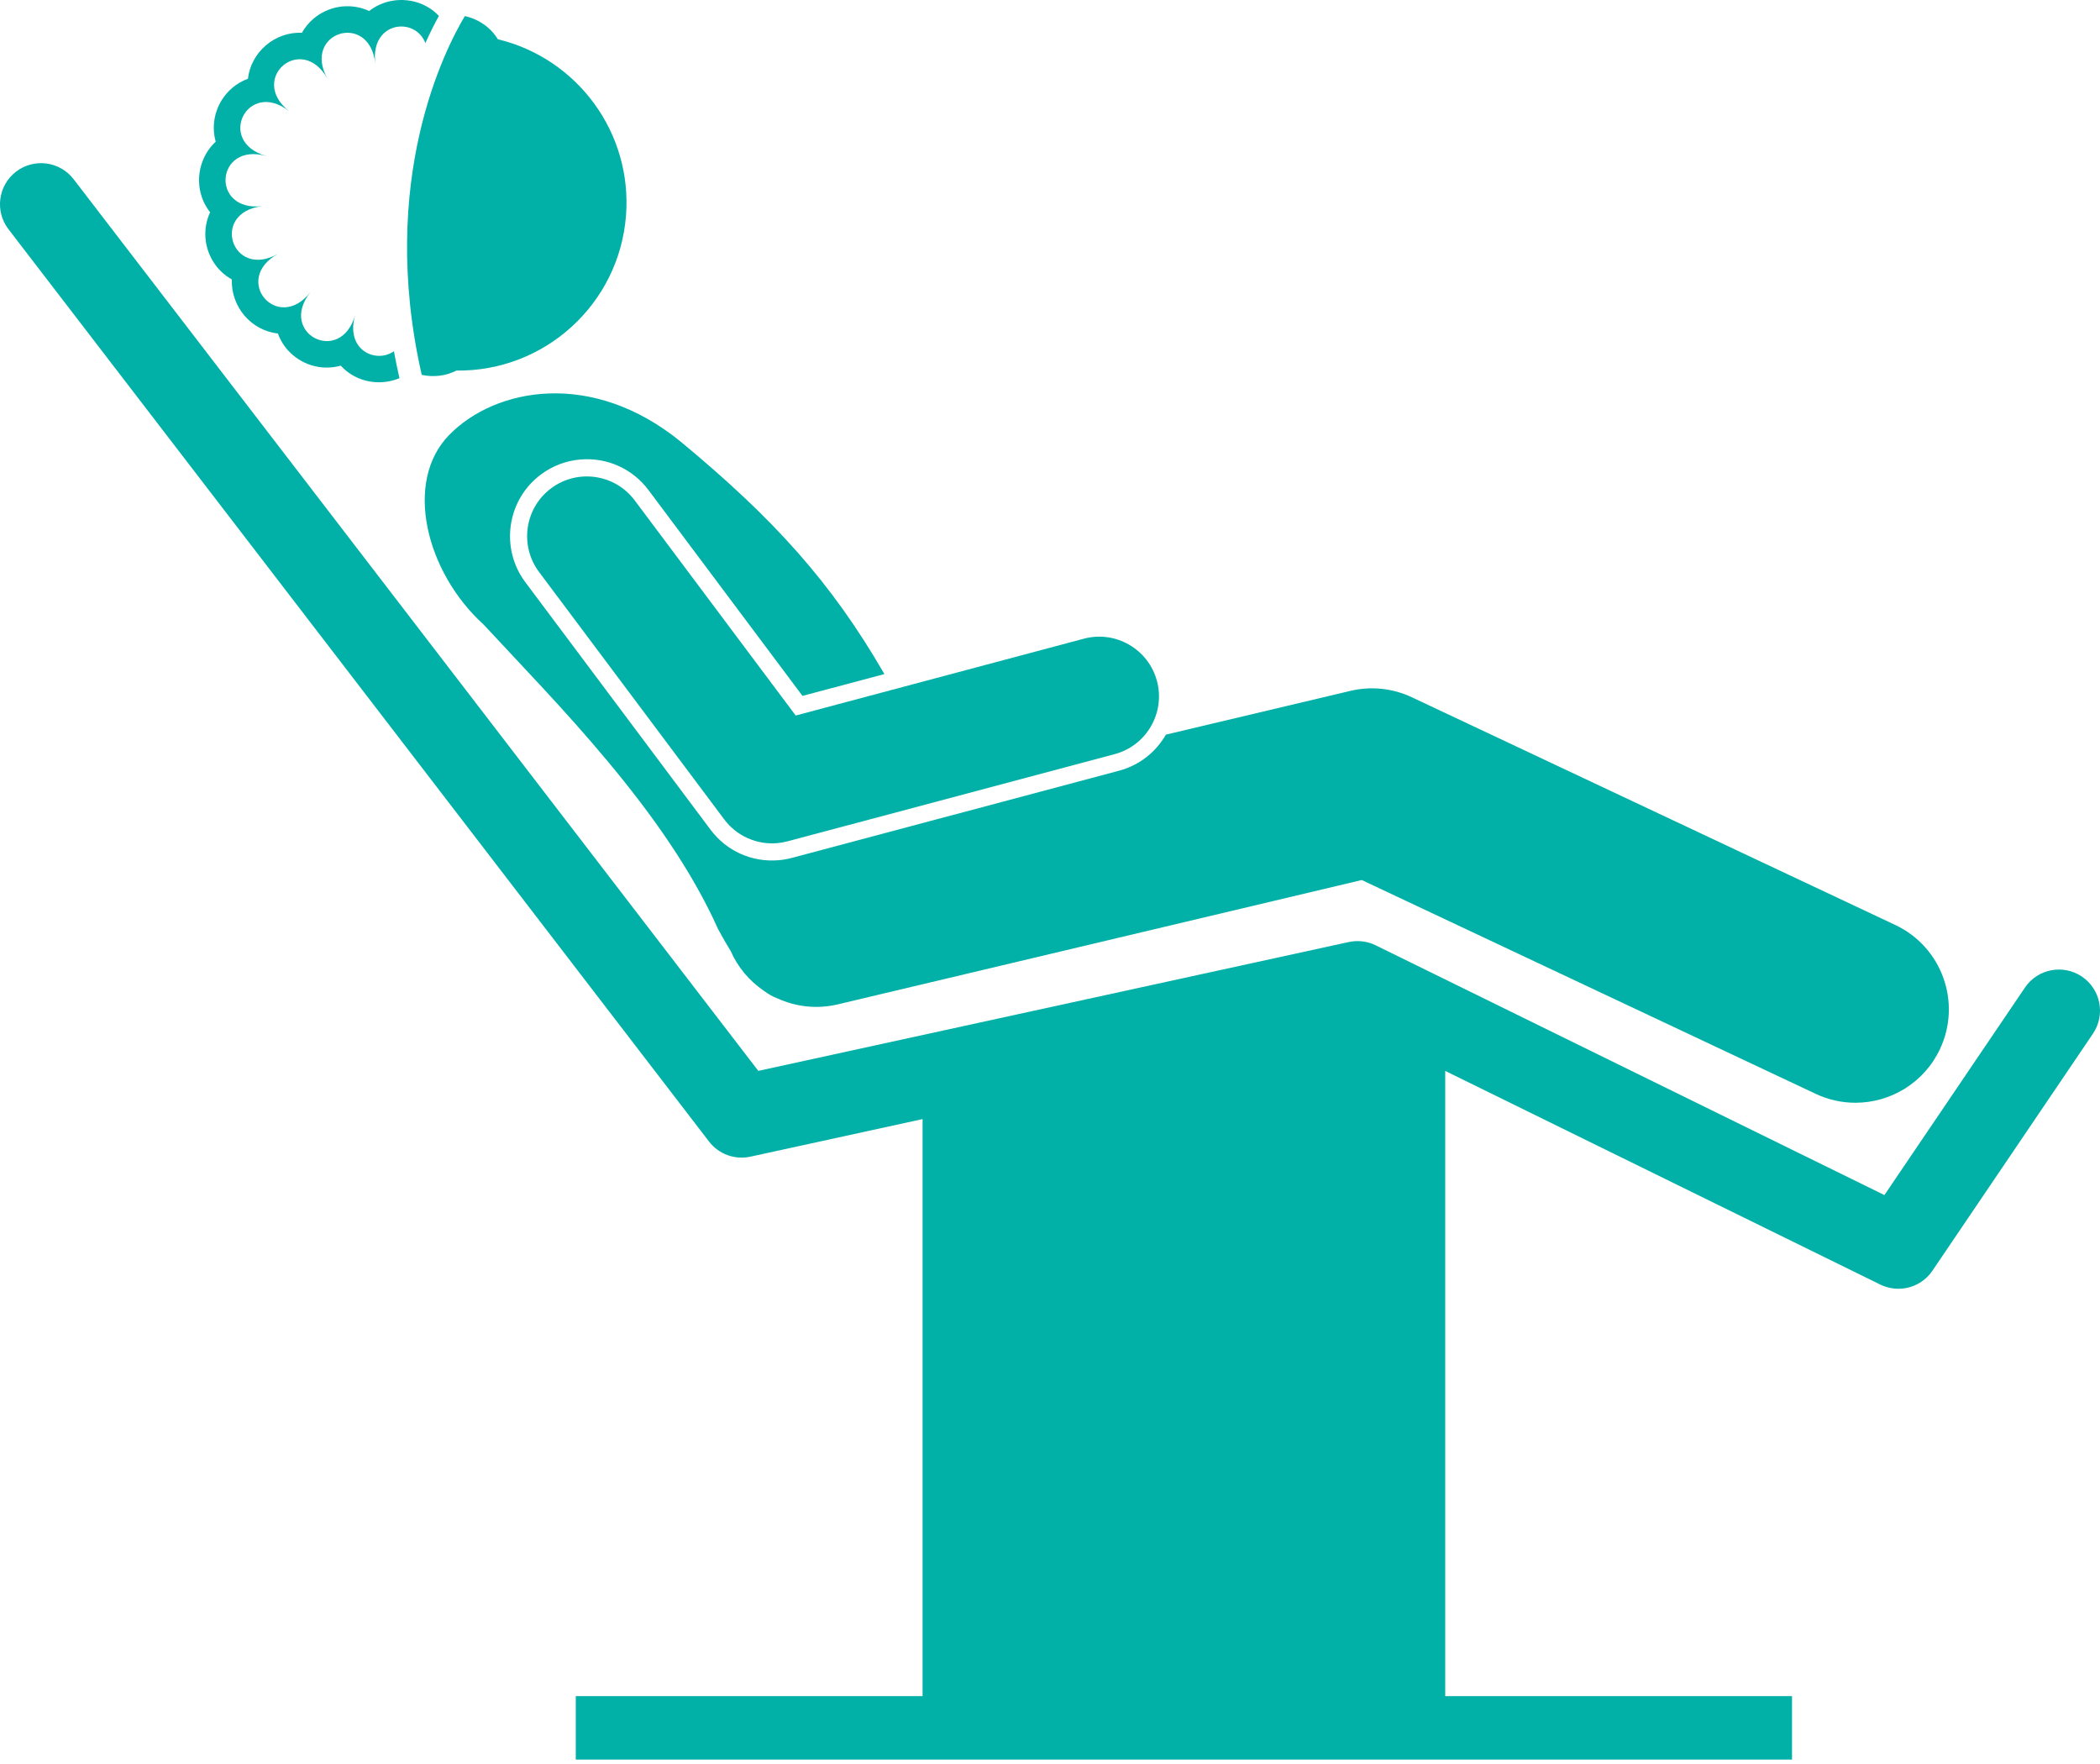<svg width="50" height="42" viewBox="0 0 50 42" fill="none" xmlns="http://www.w3.org/2000/svg">
<g clip-path="url(#clip0_1066_1848)">
<path d="M17.866 27.54L21.966 26.645V40.384H13.709V41.895H42.667V40.384H34.41V25.498L44.769 30.585C44.907 30.652 45.054 30.685 45.199 30.685C45.515 30.685 45.822 30.532 46.01 30.255L49.832 24.611C50.135 24.164 50.017 23.556 49.571 23.253C49.123 22.95 48.515 23.067 48.213 23.514L44.867 28.454L32.754 22.507C32.556 22.41 32.331 22.383 32.115 22.429L18.055 25.497L1.753 4.267C1.424 3.839 0.81 3.758 0.382 4.087C-0.046 4.416 -0.127 5.03 0.202 5.458L16.882 27.18C17.113 27.48 17.495 27.62 17.866 27.54Z" fill="#01B0A7"/>
<path d="M11.51 14.866C13.232 16.727 15.842 19.31 17.099 22.125C17.202 22.316 17.301 22.487 17.397 22.642C17.568 23.034 17.845 23.357 18.184 23.588C18.294 23.671 18.404 23.732 18.514 23.773C18.947 23.97 19.445 24.032 19.945 23.914L32.423 20.953L43.231 26.044C43.537 26.188 43.859 26.256 44.177 26.256C45.011 26.256 45.81 25.784 46.189 24.98C46.712 23.87 46.236 22.546 45.125 22.023L33.614 16.601C33.158 16.386 32.644 16.333 32.154 16.449L27.76 17.491C27.525 17.9 27.135 18.219 26.645 18.35L18.855 20.426C18.752 20.453 18.647 20.472 18.541 20.481C17.906 20.536 17.299 20.265 16.917 19.754L12.508 13.862C11.903 13.054 12.068 11.904 12.877 11.299C13.15 11.094 13.474 10.97 13.813 10.941C14.449 10.885 15.057 11.157 15.44 11.668L19.107 16.569L21.057 16.049C19.793 13.862 18.427 12.357 16.221 10.527C14.091 8.783 11.786 9.237 10.694 10.357C9.602 11.476 10.146 13.628 11.51 14.866Z" fill="#01B0A7"/>
<path d="M5.114 6.287C5.214 6.431 5.353 6.56 5.52 6.653C5.508 6.974 5.623 7.282 5.817 7.511C6.023 7.753 6.306 7.905 6.617 7.941C6.682 8.121 6.787 8.278 6.914 8.4C7.243 8.718 7.701 8.822 8.114 8.706C8.187 8.786 8.268 8.854 8.351 8.907C8.702 9.132 9.14 9.159 9.511 9.004C9.462 8.787 9.417 8.573 9.379 8.363C8.955 8.662 8.217 8.342 8.455 7.502C8.112 8.711 6.61 7.943 7.39 6.958C6.61 7.943 5.517 6.659 6.614 6.047C5.517 6.659 4.998 5.054 6.246 4.908C4.998 5.054 5.132 3.373 6.341 3.715C5.132 3.373 5.9 1.871 6.886 2.65C5.9 1.871 7.184 0.777 7.797 1.874C7.184 0.777 8.789 0.258 8.935 1.506C8.817 0.498 9.891 0.393 10.128 1.026C10.244 0.767 10.354 0.551 10.45 0.379C10.381 0.307 10.308 0.246 10.232 0.197C9.787 -0.089 9.201 -0.061 8.789 0.262C8.768 0.252 8.746 0.243 8.724 0.234C8.297 0.066 7.812 0.148 7.46 0.449C7.358 0.536 7.263 0.647 7.188 0.78C6.879 0.768 6.574 0.872 6.333 1.078C6.091 1.284 5.939 1.568 5.903 1.875C5.759 1.928 5.634 2.004 5.532 2.091C5.18 2.391 5.021 2.856 5.119 3.305C5.124 3.328 5.13 3.351 5.136 3.373C4.752 3.728 4.631 4.302 4.842 4.787C4.882 4.878 4.935 4.968 5.002 5.054C4.823 5.443 4.853 5.912 5.114 6.287Z" fill="#01B0A7"/>
<path d="M10.041 8.925C10.321 8.988 10.613 8.951 10.87 8.823C12.956 8.849 14.735 7.254 14.904 5.143C15.063 3.153 13.737 1.387 11.854 0.935C11.801 0.849 11.739 0.771 11.67 0.704C11.497 0.537 11.287 0.431 11.068 0.383C10.605 1.154 8.989 4.288 10.041 8.925Z" fill="#01B0A7"/>
<path d="M15.112 11.914C14.641 11.285 13.75 11.157 13.121 11.627C12.492 12.098 12.364 12.989 12.834 13.618L17.244 19.51C17.542 19.908 18.021 20.117 18.505 20.075C18.587 20.067 18.668 20.053 18.749 20.032L26.539 17.956C27.297 17.753 27.749 16.974 27.547 16.215C27.344 15.456 26.562 15.004 25.806 15.207L18.945 17.036L15.112 11.914Z" fill="#01B0A7"/>
</g>
<defs>
<clipPath id="clip0_1066_1848">
<rect width="50" height="42" fill="white"/>
</clipPath>
</defs>
</svg>
